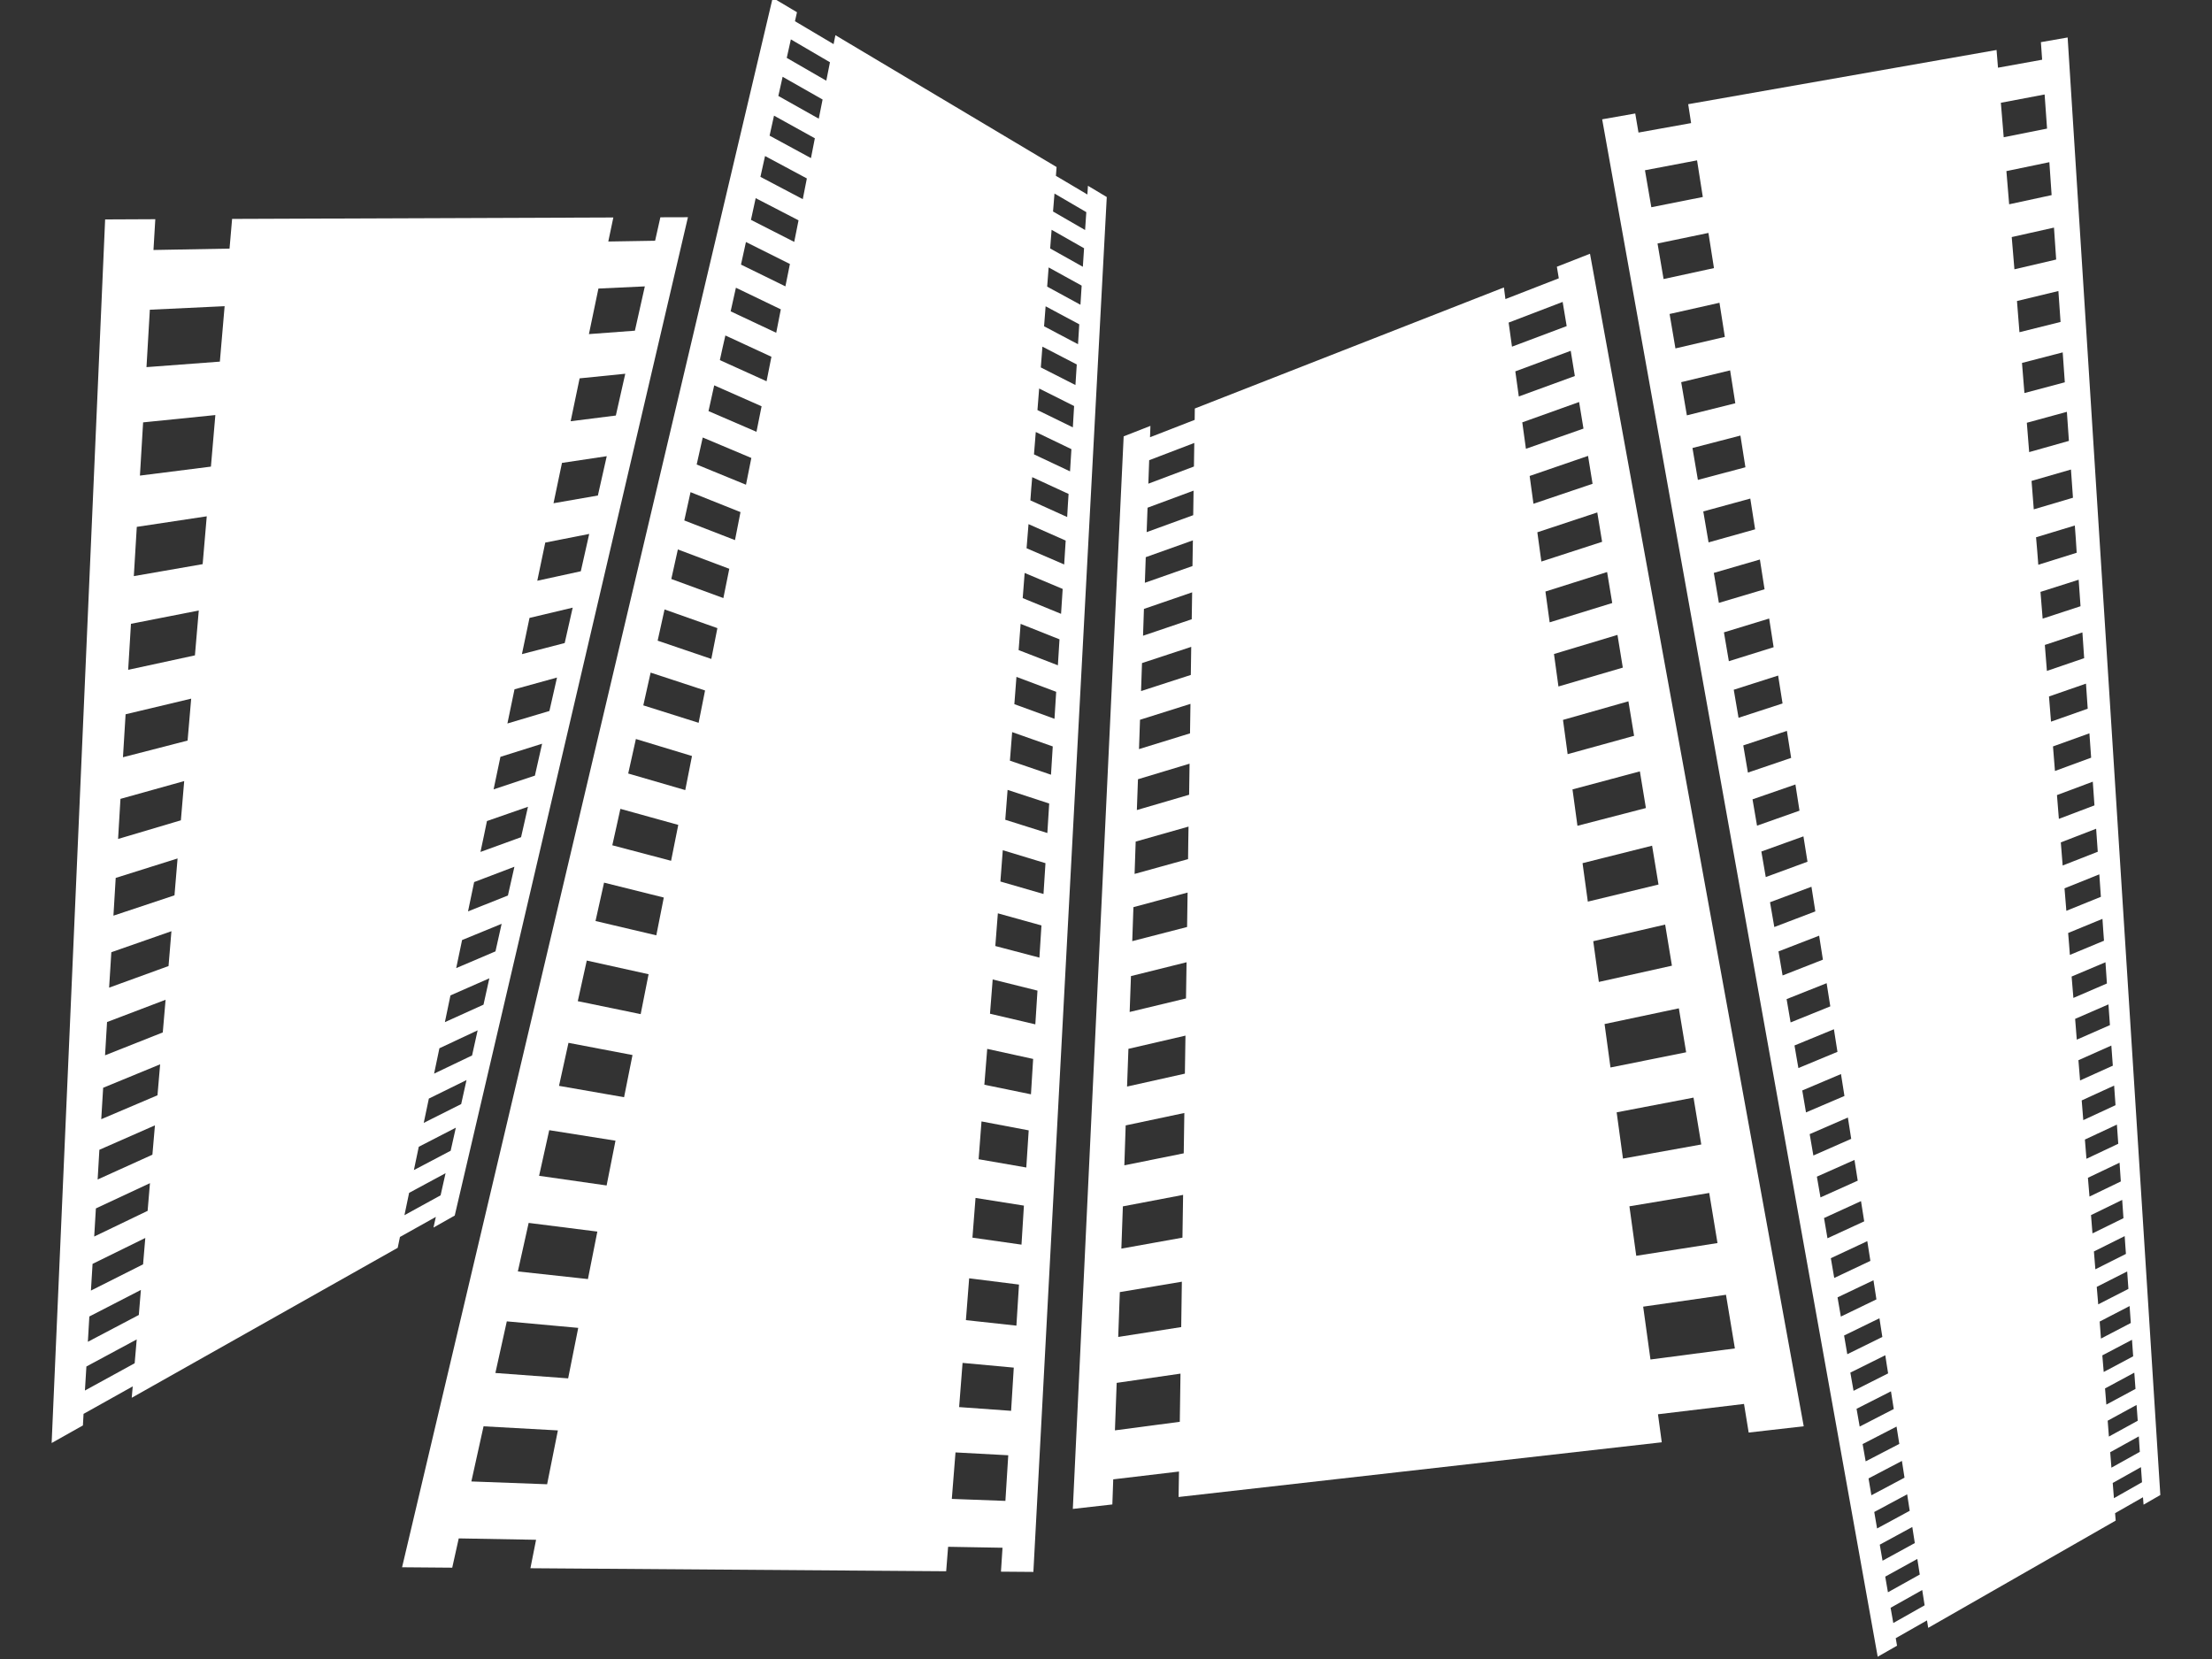 <?xml version="1.0" encoding="utf-8"?>
<!-- Generator: Adobe Illustrator 16.0.4, SVG Export Plug-In . SVG Version: 6.00 Build 0)  -->
<!DOCTYPE svg PUBLIC "-//W3C//DTD SVG 1.1//EN" "http://www.w3.org/Graphics/SVG/1.1/DTD/svg11.dtd">
<svg version="1.1" id="Capa_1" xmlns="http://www.w3.org/2000/svg" xmlns:xlink="http://www.w3.org/1999/xlink" x="0px" y="0px"
	 width="113.387px" height="85.04px" viewBox="0 0 113.387 85.04" enable-background="new 0 0 113.387 85.04" xml:space="preserve">
<rect x="0" y="0" width="113.387" height="85.04" fill="#333333" stroke="none"/>
<g>
	<g>
		<g>
			<path fill="#FFFFFF" d="M4.353,71.278l0.076-1.232l2.579-1.387l-0.105,1.221L4.353,71.278 M20.732,62.29l0.239-1.144l1.869-1.008
				l-0.255,1.134L20.732,62.29 M4.504,68.78l0.076-1.297l2.642-1.361l-0.106,1.283L4.504,68.78 M21.216,59.978l0.25-1.194l1.9-0.979
				l-0.265,1.182L21.216,59.978 M4.661,66.155l0.084-1.369l2.703-1.328l-0.114,1.352L4.661,66.155 M21.721,57.559l0.262-1.246
				l1.931-0.949l-0.274,1.231L21.721,57.559 M4.829,63.385l0.086-1.441l2.772-1.294l-0.12,1.418L4.829,63.385 M22.252,55.034
				l0.272-1.3l1.96-0.919l-0.286,1.288L22.252,55.034 M5.005,60.461l0.089-1.523l2.848-1.252L7.812,59.19L5.005,60.461
				 M22.805,52.395l0.285-1.37l1.994-0.877l-0.3,1.351L22.805,52.395 M5.19,57.37l0.098-1.611l2.921-1.202l-0.136,1.587L5.19,57.37
				 M23.385,49.625l0.301-1.438l2.028-0.832l-0.316,1.412L23.385,49.625 M5.385,54.095l0.102-1.705l3.001-1.142l-0.144,1.674
				L5.385,54.095 M23.991,46.717l0.314-1.502l2.064-0.786l-0.333,1.475L23.991,46.717 M5.593,50.627l0.057-0.901l0.057-0.915
				l3.08-1.077l-0.074,0.896l-0.074,0.89L5.593,50.627 M24.629,43.67l0.167-0.785l0.165-0.798l2.103-0.732l-0.178,0.785
				l-0.176,0.774L24.629,43.67 M5.815,46.936l0.116-1.934l3.171-0.998l-0.158,1.891L5.815,46.936 M25.302,40.462l0.35-1.667
				l2.136-0.672l-0.369,1.636L25.302,40.462 M6.053,43.005l0.122-2.055l3.267-0.912l-0.17,2.011L6.053,43.005 M26.01,37.086
				l0.364-1.753l2.178-0.602l-0.389,1.714L26.01,37.086 M6.303,38.816l0.135-2.202l3.362-0.801l-0.184,2.149L6.303,38.816
				 M26.754,33.53l0.389-1.856l2.213-0.526l-0.41,1.814L26.754,33.53 M6.57,34.335l0.143-2.359l3.476-0.682l-0.197,2.3L6.57,34.335
				 M27.541,29.769l0.409-1.957l2.253-0.443l-0.431,1.914L27.541,29.769 M6.86,29.532l0.152-2.525l3.586-0.541l-0.21,2.452
				L6.86,29.532 M28.373,25.796l0.434-2.068l2.295-0.344L30.647,25.4L28.373,25.796 M7.173,24.379l0.163-2.728l3.703-0.375
				l-0.227,2.643L7.173,24.379 M29.252,21.592l0.459-2.198l2.34-0.236L31.568,21.3L29.252,21.592 M7.509,18.819l0.172-2.943
				l3.833-0.181l-0.244,2.842L7.509,18.819 M30.188,17.126l0.487-2.335l2.379-0.111l-0.509,2.271L30.188,17.126 M35.264,11.134
				l-1.413,0.004l-0.27,1.202l-2.4,0.04l0.259-1.232l-19.542,0.073l-0.132,1.522l-3.899,0.071l0.094-1.578l-2.572,0.012
				L3.676,50.432L2.647,73.969l1.603-0.902l0.033-0.592l2.521-1.41L6.752,71.65l13.635-7.688l0.114-0.555l1.841-1.029l-0.122,0.547
				l1.09-0.616l4.814-20.611L35.264,11.134"/>
		</g>
	</g>
	<g>
		<g>
			<path fill="#FFFFFF" d="M57.151,73.32l0.09-2.434l3.271-0.474l-0.036,2.469L57.151,73.32 M84.603,69.688l-0.374-2.709
				l4.245-0.609l0.456,2.75L84.603,69.688 M57.32,68.532l0.082-2.299l3.18-0.533l-0.033,2.326L57.32,68.532 M83.874,64.372
				l-0.35-2.537l4.091-0.684l0.424,2.568L83.874,64.372 M57.481,64.004l0.077-2.166l3.088-0.588l-0.034,2.192L57.481,64.004
				 M83.193,59.389l-0.323-2.371l3.94-0.754l0.397,2.402L83.193,59.389 M57.634,59.734l0.068-2.046l3.007-0.637l-0.031,2.068
				L57.634,59.734 M82.553,54.719l-0.303-2.227l3.808-0.805l0.374,2.253L82.553,54.719 M57.773,55.697l0.07-1.934l2.924-0.677
				l-0.03,1.949L57.773,55.697 M81.957,50.334l-0.287-2.088l3.686-0.852l0.347,2.107L81.957,50.334 M57.906,51.874l0.067-1.84
				l2.85-0.709l-0.029,1.854L57.906,51.874 M81.392,46.217l-0.271-1.971l3.565-0.896l0.329,1.991L81.392,46.217 M58.039,48.243
				l0.06-1.742l2.777-0.748l-0.026,1.765L58.039,48.243 M80.86,42.33l-0.254-1.866l3.454-0.923l0.309,1.879L80.86,42.33
				 M58.159,44.797l0.028-0.834l0.028-0.824l2.709-0.768l-0.014,0.831L60.9,44.038L58.159,44.797 M80.357,38.658l-0.119-0.88
				l-0.119-0.876l3.353-0.953l0.146,0.881l0.146,0.888L80.357,38.658 M58.275,41.523l0.057-1.579l2.645-0.798l-0.023,1.593
				L58.275,41.523 M79.886,35.189l-0.229-1.665l3.255-0.979l0.273,1.677L79.886,35.189 M58.385,38.399l0.052-1.504l2.586-0.815
				l-0.023,1.512L58.385,38.399 M79.436,31.901l-0.217-1.579l3.161-1l0.263,1.589L79.436,31.901 M58.49,35.424l0.049-1.435
				l2.523-0.831l-0.021,1.439L58.49,35.424 M79.01,28.784l-0.206-1.499l3.072-1.017l0.248,1.505L79.01,28.784 M58.592,32.588
				l0.046-1.375l2.471-0.85l-0.021,1.38L58.592,32.588 M78.605,25.823l-0.195-1.425l2.993-1.029l0.232,1.43L78.605,25.823
				 M58.685,29.874l0.046-1.313l2.416-0.862l-0.021,1.317L58.685,29.874 M78.219,23.005l-0.187-1.355l2.913-1.043l0.224,1.363
				L78.219,23.005 M58.777,27.277l0.046-1.252l2.359-0.875l-0.018,1.258L58.777,27.277 M77.854,20.323l-0.179-1.287l2.84-1.054
				l0.211,1.293L77.854,20.323 M58.864,24.794l0.043-1.204l2.312-0.884l-0.018,1.208L58.864,24.794 M77.504,17.77l-0.171-1.234
				l2.768-1.06l0.207,1.24L77.504,17.77 M81.503,13.007l-1.698,0.666l0.099,0.593l-2.736,1.065l-0.077-0.597L61.246,20.94
				l-0.007,0.583l-2.289,0.89l0.021-0.582l-1.372,0.536l-1.045,22.055l-1.561,32.925l2.026-0.229l0.045-1.287l3.371-0.4
				l-0.021,1.305l24.768-2.804l-0.194-1.437l4.41-0.529l0.239,1.467l2.822-0.322l-6.721-36.876L81.503,13.007"/>
		</g>
	</g>
	<g>
		<g>
			<path fill="#FFFFFF" d="M24.162,75.939l0.625-2.827l3.81,0.211l-0.552,2.76L24.162,75.939 M48.79,76.834l0.189-2.383l2.704,0.146
				l-0.146,2.339L48.79,76.834 M25.393,70.379l0.586-2.646l3.661,0.334l-0.517,2.588L25.393,70.379 M49.165,72.127l0.176-2.265
				l2.625,0.242l-0.137,2.215L49.165,72.127 M26.545,65.174l0.554-2.488l3.521,0.445l-0.483,2.434L26.545,65.174 M49.512,67.67
				l0.167-2.144l2.554,0.321l-0.132,2.105L49.512,67.67 M27.634,60.272l0.52-2.339l3.396,0.539l-0.455,2.295L27.634,60.272
				 M49.847,63.442l0.159-2.036l2.48,0.394l-0.124,2L49.847,63.442 M28.655,55.661l0.485-2.205l3.282,0.625l-0.432,2.162
				L28.655,55.661 M50.164,59.422l0.148-1.938l2.419,0.458l-0.123,1.904L50.164,59.422 M29.617,51.32l0.461-2.082l3.168,0.701
				l-0.405,2.045L29.617,51.32 M50.458,55.603l0.147-1.838l2.354,0.516l-0.112,1.813L50.458,55.603 M30.526,47.211l0.438-1.967
				l3.062,0.764l-0.383,1.937L30.526,47.211 M50.747,51.963l0.138-1.756l2.296,0.572l-0.11,1.729L50.747,51.963 M31.387,43.329
				l0.209-0.938l0.205-0.93l2.967,0.823l-0.183,0.913L34.4,44.124L31.387,43.329 M51.02,48.493l0.065-0.843l0.065-0.833l2.235,0.621
				l-0.052,0.818l-0.053,0.832L51.02,48.493 M32.202,39.65l0.394-1.769l2.875,0.872L35.126,40.5L32.202,39.65 M51.28,45.186
				l0.123-1.604l2.188,0.664l-0.101,1.58L51.28,45.186 M32.976,36.157l0.375-1.679l2.79,0.916l-0.33,1.657L32.976,36.157
				 M51.53,42.021l0.119-1.531l2.133,0.699l-0.095,1.512L51.53,42.021 M33.711,32.84l0.354-1.6l2.708,0.958l-0.311,1.579
				L33.711,32.84 M51.768,38.992l0.115-1.464l2.081,0.734l-0.09,1.45L51.768,38.992 M34.411,29.679l0.336-1.514l2.636,0.991
				l-0.303,1.501L34.411,29.679 M51.996,36.095l0.107-1.398l2.037,0.765l-0.087,1.384L51.996,36.095 M35.077,26.678l0.32-1.45
				l2.561,1.022l-0.282,1.436L35.077,26.678 M52.215,33.324l0.102-1.345l1.993,0.793l-0.083,1.331L52.215,33.324 M35.712,23.811
				l0.31-1.385l2.492,1.049l-0.275,1.372L35.712,23.811 M52.424,30.659l0.1-1.289l1.949,0.819l-0.083,1.276L52.424,30.659
				 M36.318,21.073l0.292-1.32l2.429,1.073l-0.262,1.308L36.318,21.073 M52.622,28.103l0.1-1.236l1.905,0.843l-0.077,1.224
				L52.622,28.103 M36.9,18.459l0.139-0.634l0.144-0.629l2.36,1.092l-0.124,0.624l-0.125,0.631L36.9,18.459 M52.817,25.649
				l0.044-0.599l0.05-0.591l1.864,0.86l-0.038,0.59l-0.034,0.594L52.817,25.649 M37.453,15.959l0.27-1.21l2.302,1.108l-0.236,1.201
				L37.453,15.959 M53.002,23.291l0.092-1.147l1.827,0.88l-0.071,1.138L53.002,23.291 M37.983,13.563l0.254-1.157l2.254,1.126
				l-0.231,1.147L37.983,13.563 M53.18,21.02l0.087-1.105l1.792,0.898l-0.065,1.093L53.18,21.02 M38.494,11.27l0.242-1.113
				l2.197,1.137L40.712,12.4L38.494,11.27 M53.352,18.834l0.082-1.065l1.761,0.913l-0.068,1.055L53.352,18.834 M38.979,9.065
				l0.237-1.067l2.143,1.149l-0.209,1.062L38.979,9.065 M53.519,16.725l0.079-1.024l1.725,0.923l-0.064,1.021L53.519,16.725
				 M39.449,6.953l0.227-1.025l2.093,1.16l-0.199,1.017L39.449,6.953 M53.678,14.692l0.075-0.984l1.693,0.933l-0.062,0.981
				L53.678,14.692 M39.898,4.919l0.219-0.983l2.049,1.165L41.97,6.084L39.898,4.919 M53.831,12.736l0.074-0.957l1.664,0.946
				l-0.062,0.95L53.831,12.736 M40.329,2.967l0.211-0.948l2.004,1.173l-0.188,0.945L40.329,2.967 M53.979,10.842l0.074-0.921
				l1.631,0.953l-0.062,0.917L53.979,10.842 M56.733,10.1l-0.965-0.577L55.74,9.97l-1.614-0.957l0.034-0.451L42.823,1.804
				L42.73,2.262l-1.98-1.174l0.103-0.461l-1.244-0.74l-4.072,17.251l-5.843,24.738L20.61,80.338l2.571,0.021l0.334-1.501
				l3.964,0.071l-0.29,1.458l21.312,0.155l0.099-1.254l2.789,0.049l-0.08,1.226l1.662,0.013l1.706-31.962l1.185-22.194L56.733,10.1"
				/>
		</g>
	</g>
	<g>
		<path fill="#FFFFFF" d="M97.05,83.196l-0.138-0.781l1.621-0.91l0.123,0.783L97.05,83.196 M108.36,76.797l-0.062-0.78l1.447-0.812
			l0.055,0.775L108.36,76.797 M96.776,81.62l-0.139-0.802l1.645-0.907l0.125,0.799L96.776,81.62 M108.231,75.233l-0.062-0.792
			l1.466-0.812l0.052,0.793L108.231,75.233 M96.499,80.002l-0.142-0.822l1.667-0.907l0.129,0.824L96.499,80.002 M108.102,73.638
			l-0.062-0.813l1.48-0.807l0.06,0.809L108.102,73.638 M96.219,78.349l-0.145-0.845l1.687-0.905l0.131,0.844L96.219,78.349
			 M107.971,71.999l-0.067-0.828l1.5-0.808l0.061,0.833L107.971,71.999 M95.927,76.648l-0.146-0.864l1.711-0.897l0.133,0.858
			L95.927,76.648 M107.836,70.327l-0.071-0.85l1.521-0.8l0.06,0.848L107.836,70.327 M95.634,74.909l-0.156-0.886l1.739-0.897
			l0.141,0.889L95.634,74.909 M107.695,68.615l-0.066-0.872l1.534-0.795l0.062,0.869L107.695,68.615 M95.327,73.125l-0.16-0.91
			l1.764-0.896l0.143,0.907L95.327,73.125 M107.555,66.861l-0.076-0.896l1.56-0.791l0.063,0.895L107.555,66.861 M95.013,71.293
			l-0.082-0.465l-0.082-0.468l1.791-0.89l0.071,0.467l0.074,0.463L95.013,71.293 M107.408,65.063l-0.037-0.457l-0.037-0.457
			l1.577-0.786l0.031,0.456l0.033,0.456L107.408,65.063 M94.692,69.417l-0.164-0.959l1.812-0.883l0.149,0.957L94.692,69.417
			 M107.26,63.224l-0.075-0.938l1.598-0.779l0.065,0.937L107.26,63.224 M94.362,67.488l-0.17-0.985l1.842-0.877l0.151,0.98
			L94.362,67.488 M107.107,61.336l-0.08-0.963l1.621-0.773l0.065,0.961L107.107,61.336 M94.023,65.508l-0.174-1.012l1.868-0.875
			l0.159,1.012L94.023,65.508 M106.951,59.399l-0.079-0.986l1.64-0.766l0.07,0.982L106.951,59.399 M93.676,63.474L93.5,62.436
			l1.895-0.867l0.164,1.037L93.676,63.474 M106.789,57.418l-0.081-1.01l1.662-0.761l0.071,1.005L106.789,57.418 M93.318,61.379
			l-0.185-1.064l1.927-0.857l0.167,1.063L93.318,61.379 M106.624,55.383l-0.084-1.037l1.687-0.751l0.076,1.032L106.624,55.383
			 M92.953,59.231l-0.189-1.096l1.958-0.85l0.171,1.092L92.953,59.231 M106.456,53.293l-0.085-1.066l1.708-0.742l0.076,1.062
			L106.456,53.293 M92.575,57.022l-0.191-1.125l1.985-0.841l0.177,1.123L92.575,57.022 M106.282,51.154l-0.091-1.096l1.735-0.733
			L108,50.413L106.282,51.154 M92.186,54.749l-0.101-0.576l-0.099-0.582l2.021-0.832l0.09,0.58l0.091,0.578L92.186,54.749
			 M106.102,48.948l-0.043-0.559l-0.046-0.564l1.759-0.724l0.038,0.563l0.041,0.557L106.102,48.948 M91.786,52.409l-0.205-1.195
			l2.052-0.816l0.188,1.188L91.786,52.409 M105.921,46.688l-0.094-1.152l1.784-0.717l0.08,1.152L105.921,46.688 M91.375,50.002
			l-0.21-1.233l2.084-0.806l0.193,1.229L91.375,50.002 M105.732,44.366l-0.095-1.185l1.811-0.7l0.083,1.18L105.732,44.366
			 M90.951,47.519l-0.22-1.271l2.124-0.793l0.199,1.263L90.951,47.519 M105.538,41.975l-0.098-1.219l1.836-0.687l0.086,1.215
			L105.538,41.975 M90.513,44.958l-0.226-1.309l2.157-0.777l0.208,1.3L90.513,44.958 M105.337,39.52l-0.101-1.258l1.867-0.672
			l0.089,1.249L105.337,39.52 M90.065,42.324l-0.231-1.35l2.199-0.762l0.209,1.343L90.065,42.324 M105.135,36.992l-0.104-1.291
			l1.896-0.658l0.089,1.285L105.135,36.992 M89.598,39.603l-0.238-1.394l2.236-0.744l0.218,1.384L89.598,39.603 M104.924,34.391
			l-0.106-1.331l1.926-0.642l0.09,1.32L104.924,34.391 M89.118,36.794l-0.246-1.438l2.275-0.727l0.227,1.43L89.118,36.794
			 M104.706,31.711l-0.111-1.371l1.957-0.623l0.096,1.358L104.706,31.711 M88.621,33.893l-0.125-0.734l-0.127-0.745l2.318-0.708
			l0.116,0.74l0.113,0.73L88.621,33.893 M104.483,28.95l-0.054-0.698l-0.061-0.711l1.987-0.603l0.052,0.703l0.044,0.693
			L104.483,28.95 M88.11,30.903l-0.26-1.536l2.362-0.686l0.239,1.525L88.11,30.903 M104.251,26.109l-0.114-1.457l2.02-0.584
			l0.103,1.446L104.251,26.109 M87.581,27.803l-0.271-1.587l2.41-0.659l0.247,1.576L87.581,27.803 M104.015,23.175l-0.12-1.504
			l2.053-0.561l0.104,1.49L104.015,23.175 M87.034,24.6l-0.278-1.635l2.458-0.638l0.256,1.625L87.034,24.6 M103.772,20.147
			l-0.125-1.543l2.087-0.541l0.108,1.534L103.772,20.147 M86.469,21.291l-0.291-1.701l2.508-0.605l0.266,1.686L86.469,21.291
			 M103.517,17.029l-0.127-1.599l2.123-0.512l0.111,1.585L103.517,17.029 M85.883,17.859l-0.3-1.764l2.557-0.575l0.275,1.75
			L85.883,17.859 M103.259,13.804l-0.138-1.652l2.166-0.485l0.112,1.637L103.259,13.804 M85.275,14.304l-0.31-1.823l2.609-0.541
			l0.284,1.803L85.275,14.304 M102.989,10.472l-0.141-1.701l2.202-0.458l0.116,1.689L102.989,10.472 M84.647,10.623l-0.326-1.896
			l2.67-0.507l0.295,1.878L84.647,10.623 M102.71,7.035l-0.146-1.767l2.243-0.425l0.125,1.749L102.71,7.035 M105.987,1.921
			l-1.371,0.24l0.064,0.9l-2.263,0.409l-0.074-0.908L86.537,5.341l0.149,0.969l-2.697,0.485l-0.166-0.978l-1.696,0.299l4.926,27.487
			l3.778,21.086l2.992,16.692l2.428,13.543l0.991-0.566l-0.066-0.385l1.602-0.912l0.062,0.383l9.611-5.499l-0.032-0.38l1.43-0.816
			l0.03,0.381l0.86-0.496l-0.844-13.287l-1.026-16.119l-1.271-19.953L105.987,1.921"/>
	</g>
</g>
</svg>
